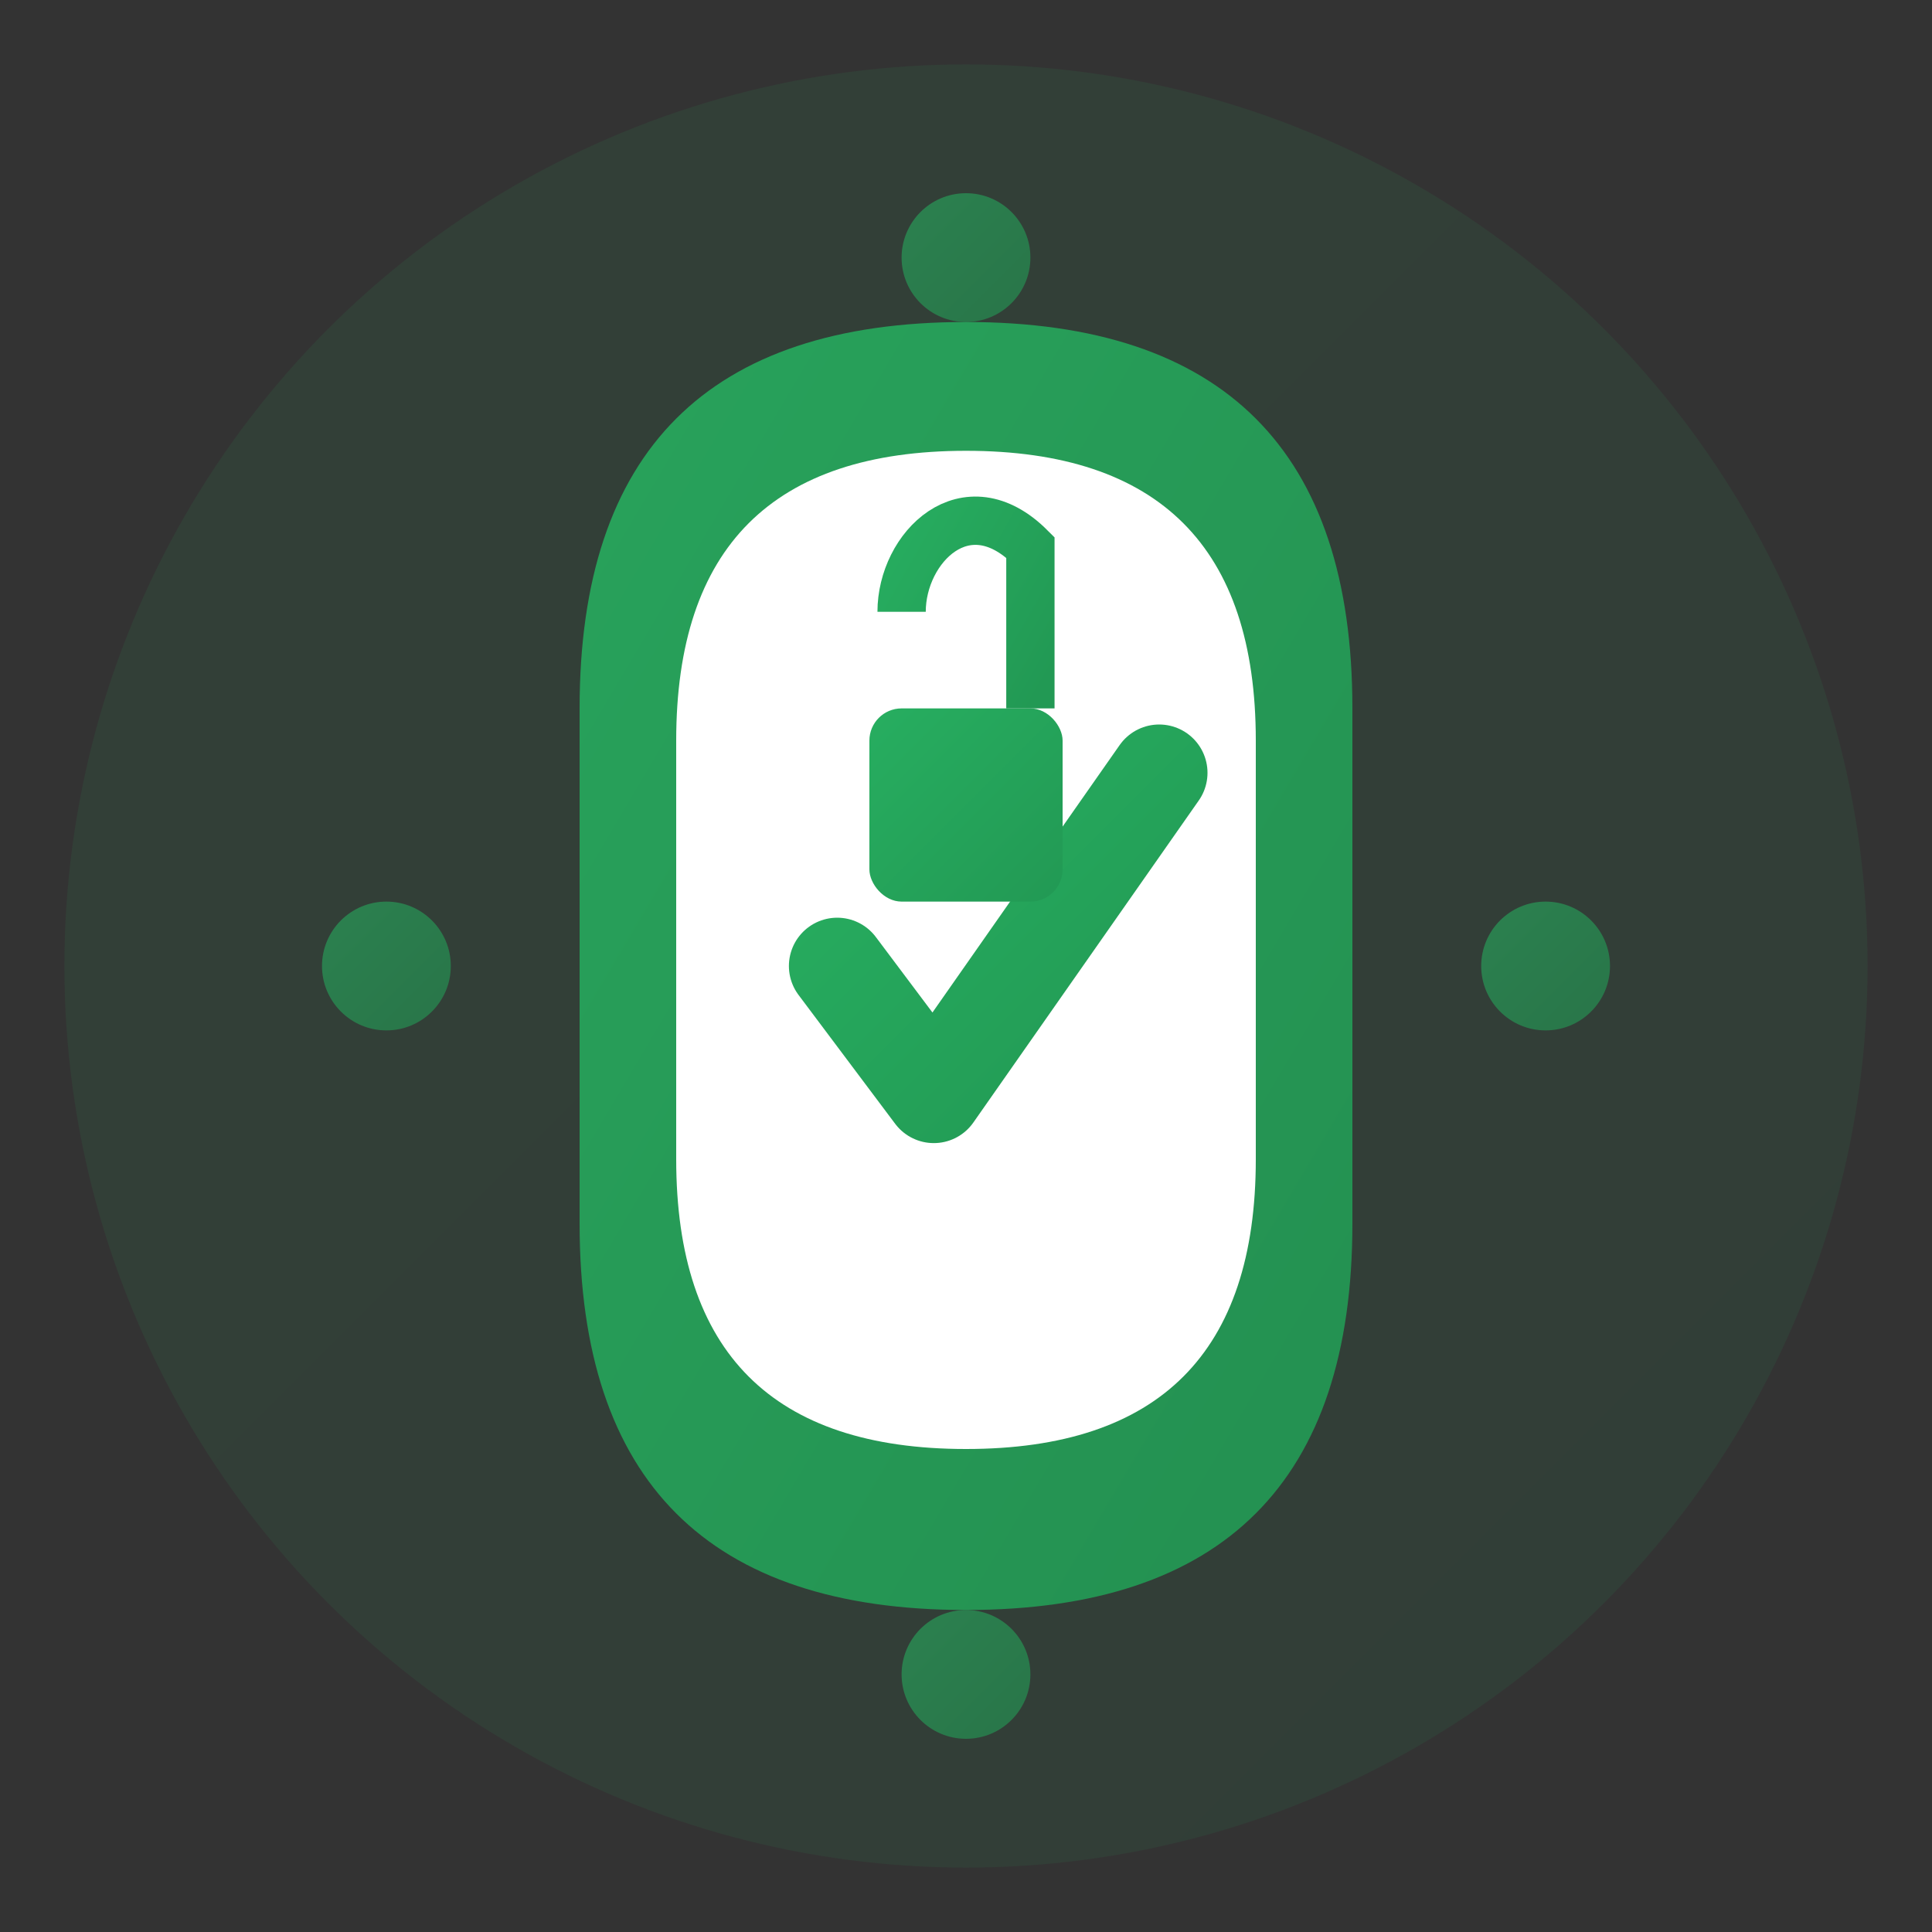 <svg xmlns="http://www.w3.org/2000/svg" viewBox="0 0 60 60" width="60" height="60">
  <rect x="0" y="0" width="60" height="60" fill="#333333" stroke="none"/>
  <defs>
    <linearGradient id="icon2Gradient" x1="0%" y1="0%" x2="100%" y2="100%">
      <stop offset="0%" style="stop-color:#27ae60;stop-opacity:1" />
      <stop offset="100%" style="stop-color:#229954;stop-opacity:1" />
    </linearGradient>
  </defs>
  
  <!-- Background circle -->
  <circle cx="30" cy="30" r="28" fill="url(#icon2Gradient)" opacity="0.1"/>
  
  <!-- Security shield -->
  <g transform="translate(30,30)">
    <!-- Shield outline -->
    <path d="M 0,-20 C 8,-20 12,-16 12,-8 L 12,8 C 12,16 8,20 0,20 C -8,20 -12,16 -12,8 L -12,-8 C -12,-16 -8,-20 0,-20 Z" 
          fill="url(#icon2Gradient)" opacity="0.9"/>
    
    <!-- Inner shield -->
    <path d="M 0,-16 C 6,-16 9,-13 9,-7 L 9,6 C 9,12 6,15 0,15 C -6,15 -9,12 -9,6 L -9,-7 C -9,-13 -6,-16 0,-16 Z" 
          fill="#ffffff"/>
    
    <!-- Checkmark -->
    <path d="M -4,0 L -1,4 L 6,-6" stroke="url(#icon2Gradient)" stroke-width="3" stroke-linecap="round" stroke-linejoin="round" fill="none"/>
    
    <!-- Lock symbol -->
    <g transform="translate(0,-8)">
      <rect x="-3" y="0" width="6" height="6" fill="url(#icon2Gradient)" rx="1"/>
      <path d="M -2,-3 C -2,-5 0,-7 2,-5 C 2,-3 2,-1 2,0" stroke="url(#icon2Gradient)" stroke-width="1.5" fill="none"/>
    </g>
    
    <!-- Security dots -->
    <circle cx="-18" cy="0" r="2" fill="url(#icon2Gradient)" opacity="0.6"/>
    <circle cx="18" cy="0" r="2" fill="url(#icon2Gradient)" opacity="0.6"/>
    <circle cx="0" cy="-22" r="2" fill="url(#icon2Gradient)" opacity="0.6"/>
    <circle cx="0" cy="22" r="2" fill="url(#icon2Gradient)" opacity="0.6"/>
  </g>
</svg>
